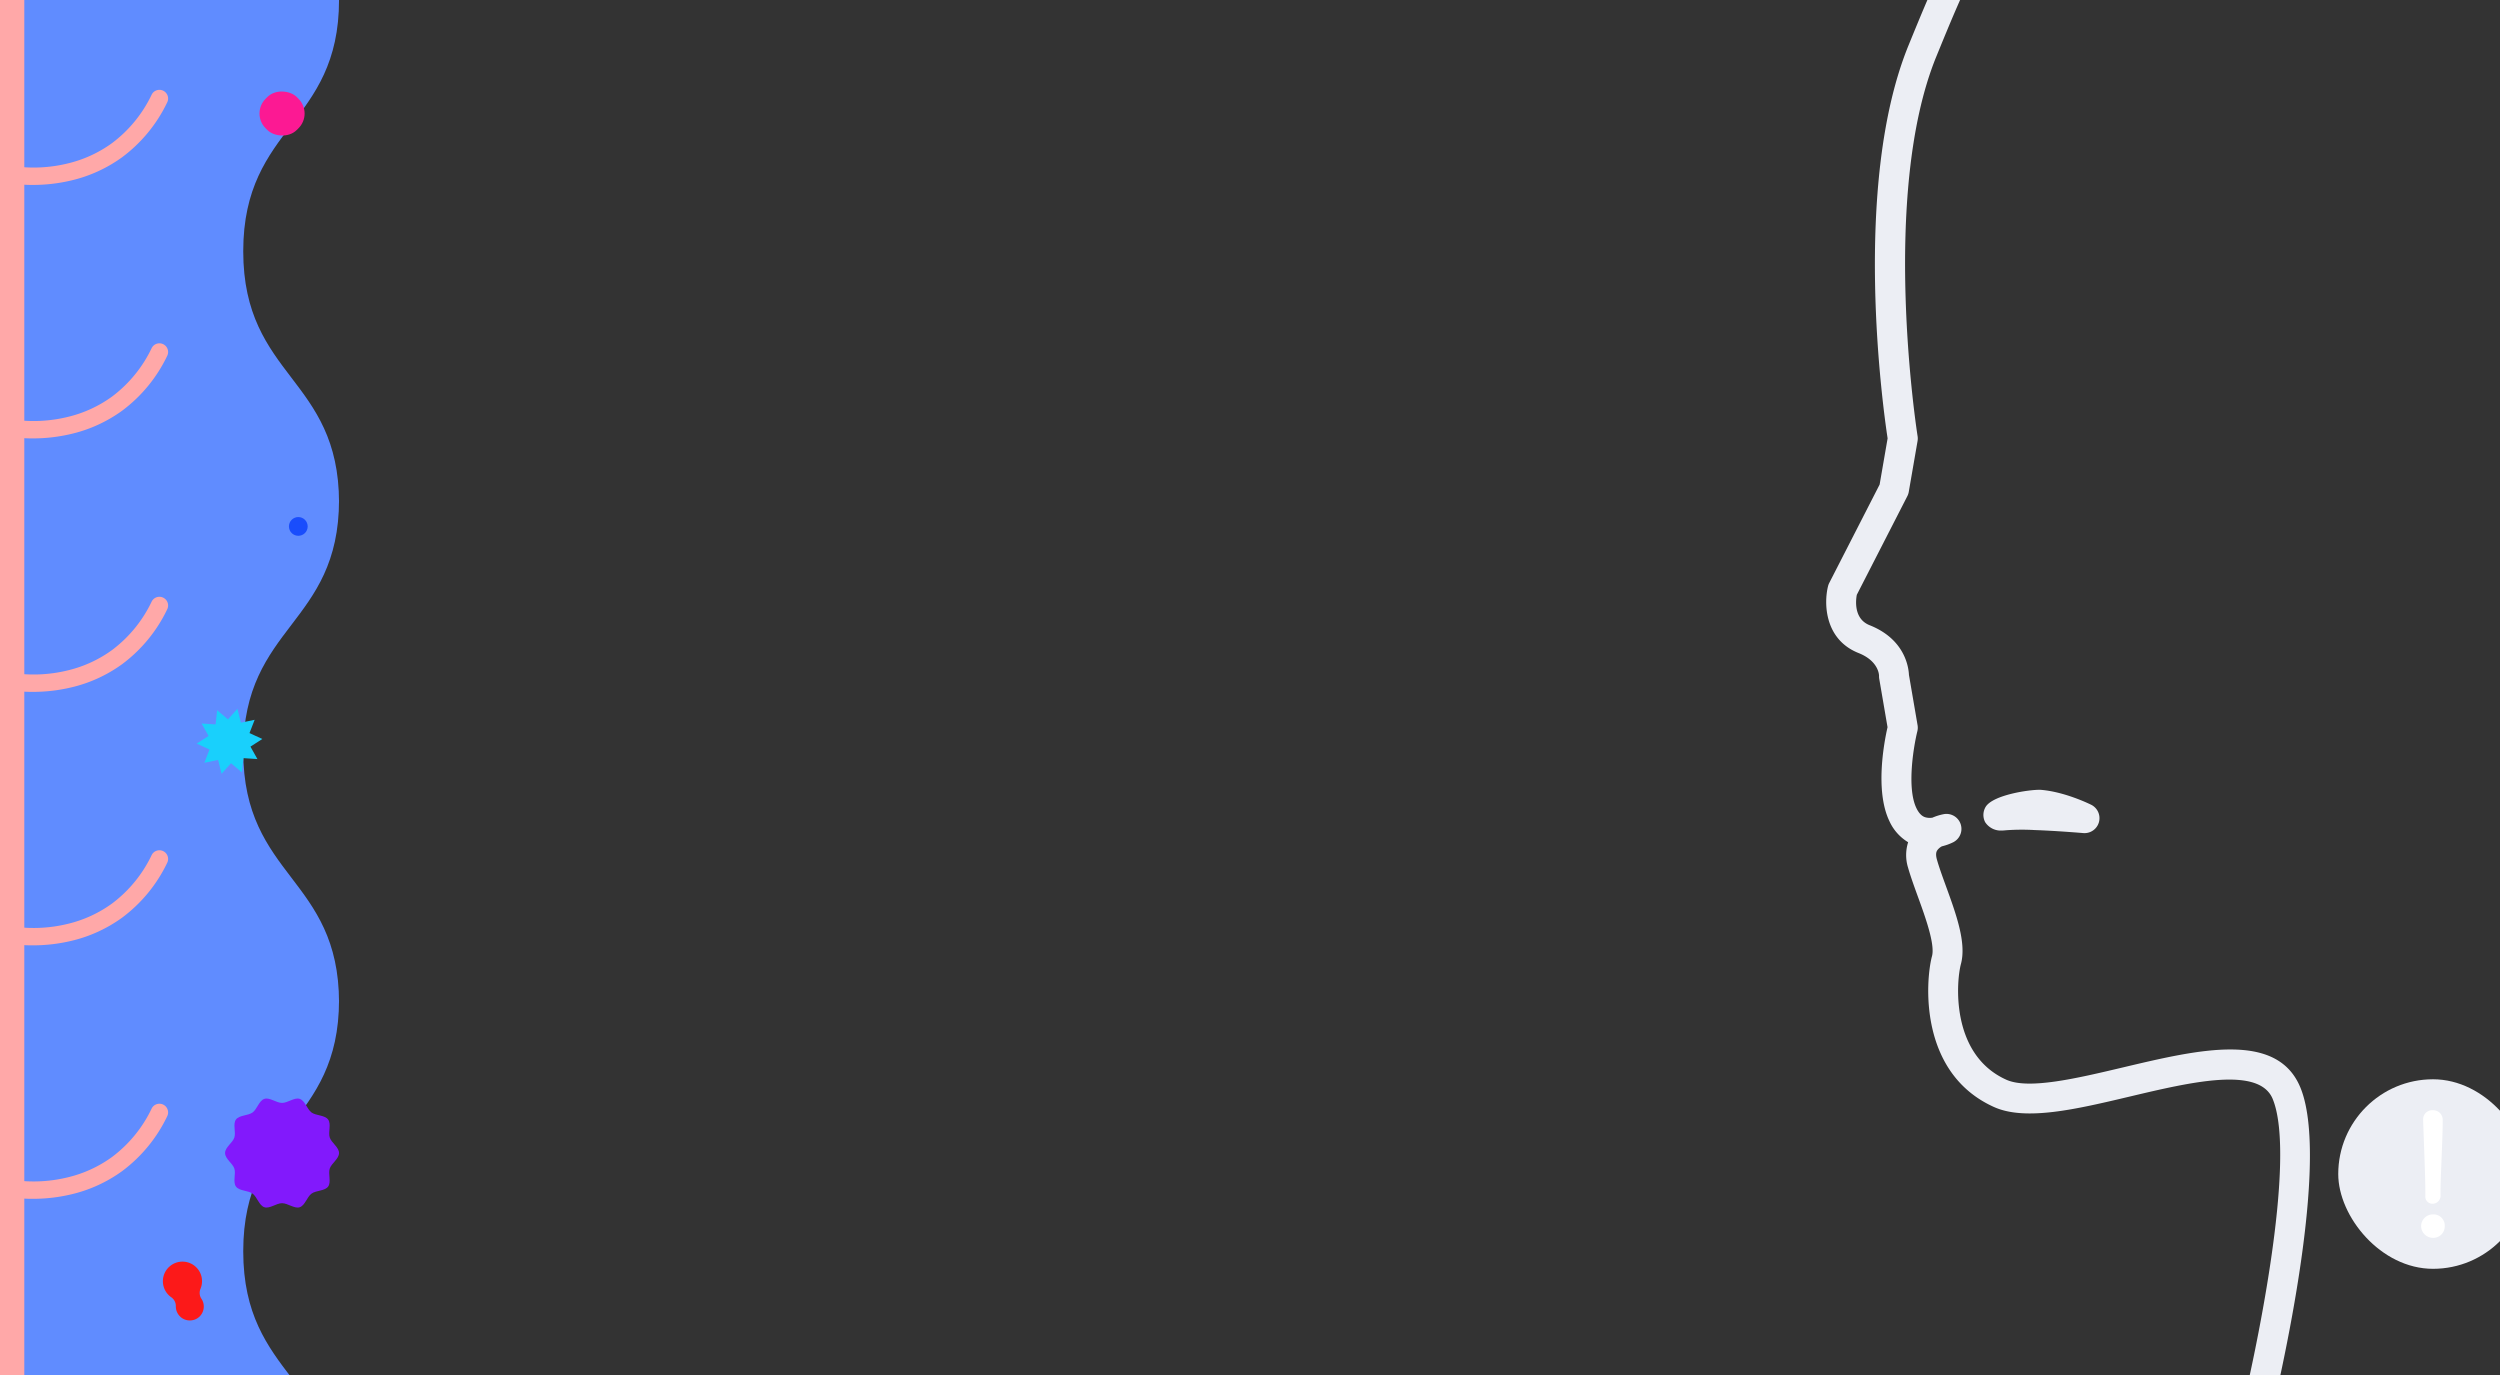 <svg xmlns="http://www.w3.org/2000/svg" xmlns:xlink="http://www.w3.org/1999/xlink" width="720" height="396" viewBox="0 0 720 396"><rect x="0" y="0" width="720" height="396" fill="#333333" stroke="none"/><defs><style>.a{fill:none;}.b{clip-path:url(#a);}.c{fill:#eceef4;}.d{fill:#608cff;}.e{fill:#ffa8a8;}.f{fill:#fc1993;}.g{fill:#8219fc;}.h{fill:#19d0fc;}.i{fill:#fc1919;}.j{fill:#194dfc;}.k{fill:#fff;}</style><clipPath id="a"><rect class="a" width="720" height="396" transform="translate(10472 623)"/></clipPath></defs><g class="b" transform="translate(-10472 -623)"><g transform="translate(11004.475 539.087)"><path class="c" d="M2969.215,621.087a4.316,4.316,0,0,1-4.183-5.376c5.218-20.534,17.22-77.6,10.179-94.815-3.9-9.548-23.672-4.861-41.112-.726-15.454,3.664-30.051,7.124-39.158,3.027-21.924-9.866-19.665-36.773-17.86-43.438.928-3.426-1.955-11.359-4.062-17.151-1.076-2.962-2.109-5.816-2.818-8.31a12.217,12.217,0,0,1,.01-7.361,13.653,13.653,0,0,1-5.433-6.158c-4.185-8.788-1.414-22.977-.5-26.969l-2.386-13.922a4.355,4.355,0,0,1-.058-.9c-.006-.342-.208-4.277-5.889-6.531-9.819-3.9-10.046-14.32-8.795-19.287a4.3,4.3,0,0,1,.343-.913L2862,343.923l2.3-13.3c-1.222-8-10.429-72.96,6.055-113.265,15.9-38.88,32.345-79.084,107.778-98.366,72.726-18.59,148.954,17.874,183.754,61.623,33.3,41.863,43.192,107.533,25.816,171.384a308.8,308.8,0,0,1-20.134,54.443c-7.285,15.784-13.039,28.251-15.749,54.827l-.349,3.411c-4.886,47.7-9.937,97.017,22.339,149.844a4.313,4.313,0,0,1-7.361,4.5c-33.793-55.31-28.591-106.1-23.559-155.22l.348-3.407c2.856-28.009,8.876-41.053,16.5-57.567a301.3,301.3,0,0,0,19.643-53.093c16.669-61.25,7.381-124-24.243-163.749-33.114-41.63-105.654-76.327-174.867-58.635-71.227,18.207-86.14,54.67-101.929,93.274-16.307,39.871-5.521,108.661-5.41,109.352a4.292,4.292,0,0,1-.009,1.419l-2.534,14.646a4.31,4.31,0,0,1-.411,1.231l-14.553,28.41c-.3,1.613-.9,6.933,3.7,8.755,10.107,4.01,11.213,12.016,11.319,14.293l2.483,14.491a4.32,4.32,0,0,1-.066,1.772c-1.031,4.145-3.093,16.193-.29,22.077,1.027,2.159,2.163,2.537,2.536,2.662a4.629,4.629,0,0,0,2.1.129,15.579,15.579,0,0,1,3.314-1.021,4.313,4.313,0,0,1,2.726,8.073,15.231,15.231,0,0,1-3.291,1.192,3.75,3.75,0,0,0-1.385,1.195c-.138.225-.561.91-.069,2.641.659,2.318,1.627,4.968,2.628,7.721,2.912,8.009,5.922,16.292,4.282,22.354-1.314,4.852-3.119,26.031,13.073,33.317,6.431,2.894,20.256-.384,33.627-3.554,21.823-5.174,44.39-10.524,51.087,5.854,9.552,23.362-9.009,97.078-9.8,100.2A4.315,4.315,0,0,1,2969.215,621.087Z" transform="translate(-2853.142 -120.463)"/><path class="c" d="M4.849,12.142A5.371,5.371,0,0,1,.572,9.863,4.538,4.538,0,0,1,.583,5.432C2.607,1.926,13.1,0,16.214,0c6.772.291,13.9,3.427,14.7,3.784a4.313,4.313,0,0,1-1.991,8.241c-.033,0-7.4-.381-14.114-.381a63.525,63.525,0,0,0-8.113.345A13.569,13.569,0,0,1,4.849,12.142Z" transform="matrix(0.999, 0.035, -0.035, 0.999, 39.018, 310.814)"/></g><g transform="translate(10149 -1350)"><g transform="translate(323 1973)"><path class="d" d="M223.36,225.992c0-17.977-6.977-27.128-13.723-35.978-6.817-8.941-13.865-18.186-13.865-36.4s7.048-27.453,13.864-36.394c6.747-8.849,13.724-18,13.724-35.975H125.72V225.992Z" transform="translate(-125.72 -81.25)"/><path class="d" d="M223.36,225.992c0-17.977-6.977-27.128-13.723-35.978-6.817-8.941-13.865-18.186-13.865-36.4s7.048-27.453,13.864-36.394c6.747-8.849,13.724-18,13.724-35.975H125.72V225.992Z" transform="translate(-125.72 62.75)"/><path class="d" d="M223.36,225.992c0-17.977-6.977-27.128-13.723-35.978-6.817-8.941-13.865-18.186-13.865-36.4s7.048-27.453,13.864-36.394c6.747-8.849,13.724-18,13.724-35.975H125.72V225.992Z" transform="translate(-125.72 206.75)"/><rect class="e" width="7" height="396"/><path class="e" d="M1452.645,497.336a37,37,0,0,1-6.092-.44,2.5,2.5,0,0,1,.889-4.92,41.126,41.126,0,0,0,15.164-.815,35.774,35.774,0,0,0,12.846-5.9,37.647,37.647,0,0,0,11.372-13.928,2.5,2.5,0,0,1,4.484,2.212,42.553,42.553,0,0,1-13,15.823,40.806,40.806,0,0,1-14.727,6.7A47.632,47.632,0,0,1,1452.645,497.336Z" transform="translate(-1443.145 -444.076)"/><path class="e" d="M1452.645,497.336a37,37,0,0,1-6.092-.44,2.5,2.5,0,0,1,.889-4.92,41.126,41.126,0,0,0,15.164-.815,35.774,35.774,0,0,0,12.846-5.9,37.647,37.647,0,0,0,11.372-13.928,2.5,2.5,0,0,1,4.484,2.212,42.553,42.553,0,0,1-13,15.823,40.806,40.806,0,0,1-14.727,6.7A47.632,47.632,0,0,1,1452.645,497.336Z" transform="translate(-1443.145 -371.076)"/><path class="e" d="M1452.645,497.336a37,37,0,0,1-6.092-.44,2.5,2.5,0,0,1,.889-4.92,41.126,41.126,0,0,0,15.164-.815,35.774,35.774,0,0,0,12.846-5.9,37.647,37.647,0,0,0,11.372-13.928,2.5,2.5,0,0,1,4.484,2.212,42.553,42.553,0,0,1-13,15.823,40.806,40.806,0,0,1-14.727,6.7A47.632,47.632,0,0,1,1452.645,497.336Z" transform="translate(-1443.145 -298.076)"/><path class="e" d="M1452.645,497.336a37,37,0,0,1-6.092-.44,2.5,2.5,0,0,1,.889-4.92,41.126,41.126,0,0,0,15.164-.815,35.774,35.774,0,0,0,12.846-5.9,37.647,37.647,0,0,0,11.372-13.928,2.5,2.5,0,0,1,4.484,2.212,42.553,42.553,0,0,1-13,15.823,40.806,40.806,0,0,1-14.727,6.7A47.632,47.632,0,0,1,1452.645,497.336Z" transform="translate(-1443.145 -225.076)"/><path class="e" d="M1452.645,497.336a37,37,0,0,1-6.092-.44,2.5,2.5,0,0,1,.889-4.92,41.126,41.126,0,0,0,15.164-.815,35.774,35.774,0,0,0,12.846-5.9,37.647,37.647,0,0,0,11.372-13.928,2.5,2.5,0,0,1,4.484,2.212,42.553,42.553,0,0,1-13,15.823,40.806,40.806,0,0,1-14.727,6.7A47.632,47.632,0,0,1,1452.645,497.336Z" transform="translate(-1443.145 -152.076)"/></g><g transform="translate(379.34 1996.712)"><rect class="f" width="12.701" height="12.701" rx="6" transform="translate(15.91 8.981) rotate(-45)"/><path class="g" d="M91.729,76.608c0,1.666-2.184,2.964-2.672,4.465-.506,1.555.48,3.886-.462,5.183s-3.481,1.085-4.789,2.038-1.859,3.42-3.416,3.926c-1.5.488-3.408-1.169-5.072-1.169s-3.57,1.658-5.072,1.169c-1.555-.506-2.12-2.983-3.416-3.926s-3.836-.73-4.788-2.038.043-3.627-.462-5.183c-.487-1.5-2.672-2.8-2.672-4.465s2.184-2.963,2.672-4.464c.5-1.555-.48-3.887.462-5.183s3.481-1.086,4.789-2.038S68.691,61.5,70.247,61c1.5-.487,3.408,1.17,5.071,1.17S78.89,60.509,80.391,61c1.556.506,2.121,2.984,3.417,3.927s3.836.73,4.788,2.038-.043,3.627.462,5.183c.487,1.5,2.672,2.8,2.672,4.464" transform="translate(-50.428 231.756)"/><path class="h" d="M12.391,0l.726,4.051L17.124,3.5l-1.75,3.712L18.932,9.17l-3.558,1.955,1.75,3.712-4.007-.548-.726,4.051L9.466,15.5,6.541,18.341l-.726-4.051-4.007.548,1.75-3.712L0,9.17,3.558,7.215,1.808,3.5l4.007.548L6.541,0,9.466,2.843Z" transform="matrix(0.998, -0.07, 0.07, 0.998, -0.33, 181.29)"/><path class="i" d="M13.975.131A4.016,4.016,0,0,0,10.837.6,3.044,3.044,0,0,1,7.961.885,5.671,5.671,0,0,0,4.3.536a5.637,5.637,0,1,0,5.894,8.787,3.034,3.034,0,0,1,2.588-1.276c.052,0,.1,0,.157,0a4.032,4.032,0,0,0,3.911-5A3.985,3.985,0,0,0,13.975.131" transform="matrix(0.017, 1, -1, 0.017, 2.127, 339.543)"/><circle class="j" cx="2.7" cy="2.7" r="2.7" transform="translate(26.872 125.199)"/></g></g><g transform="translate(11145.415 890.521)"><rect class="c" width="54.585" height="54.585" rx="27.292" transform="translate(0 43.312)"/><path class="k" d="M11.145-23.248a2.324,2.324,0,0,0,2.285-2.577v-.827c0-4.473.632-15.023.632-20.711a2.737,2.737,0,0,0-2.868-2.82,2.6,2.6,0,0,0-2.771,2.674v.146c.243,7.487.632,16.287.632,20.566v1.313A2.055,2.055,0,0,0,11.145-23.248Zm3.5,6.515a3.227,3.227,0,0,0-3.4-3.452,3.389,3.389,0,0,0-3.4,3.452,3.426,3.426,0,0,0,3.4,3.306A3.3,3.3,0,0,0,14.646-16.733Z" transform="translate(16.025 102.41)"/></g></g></svg>